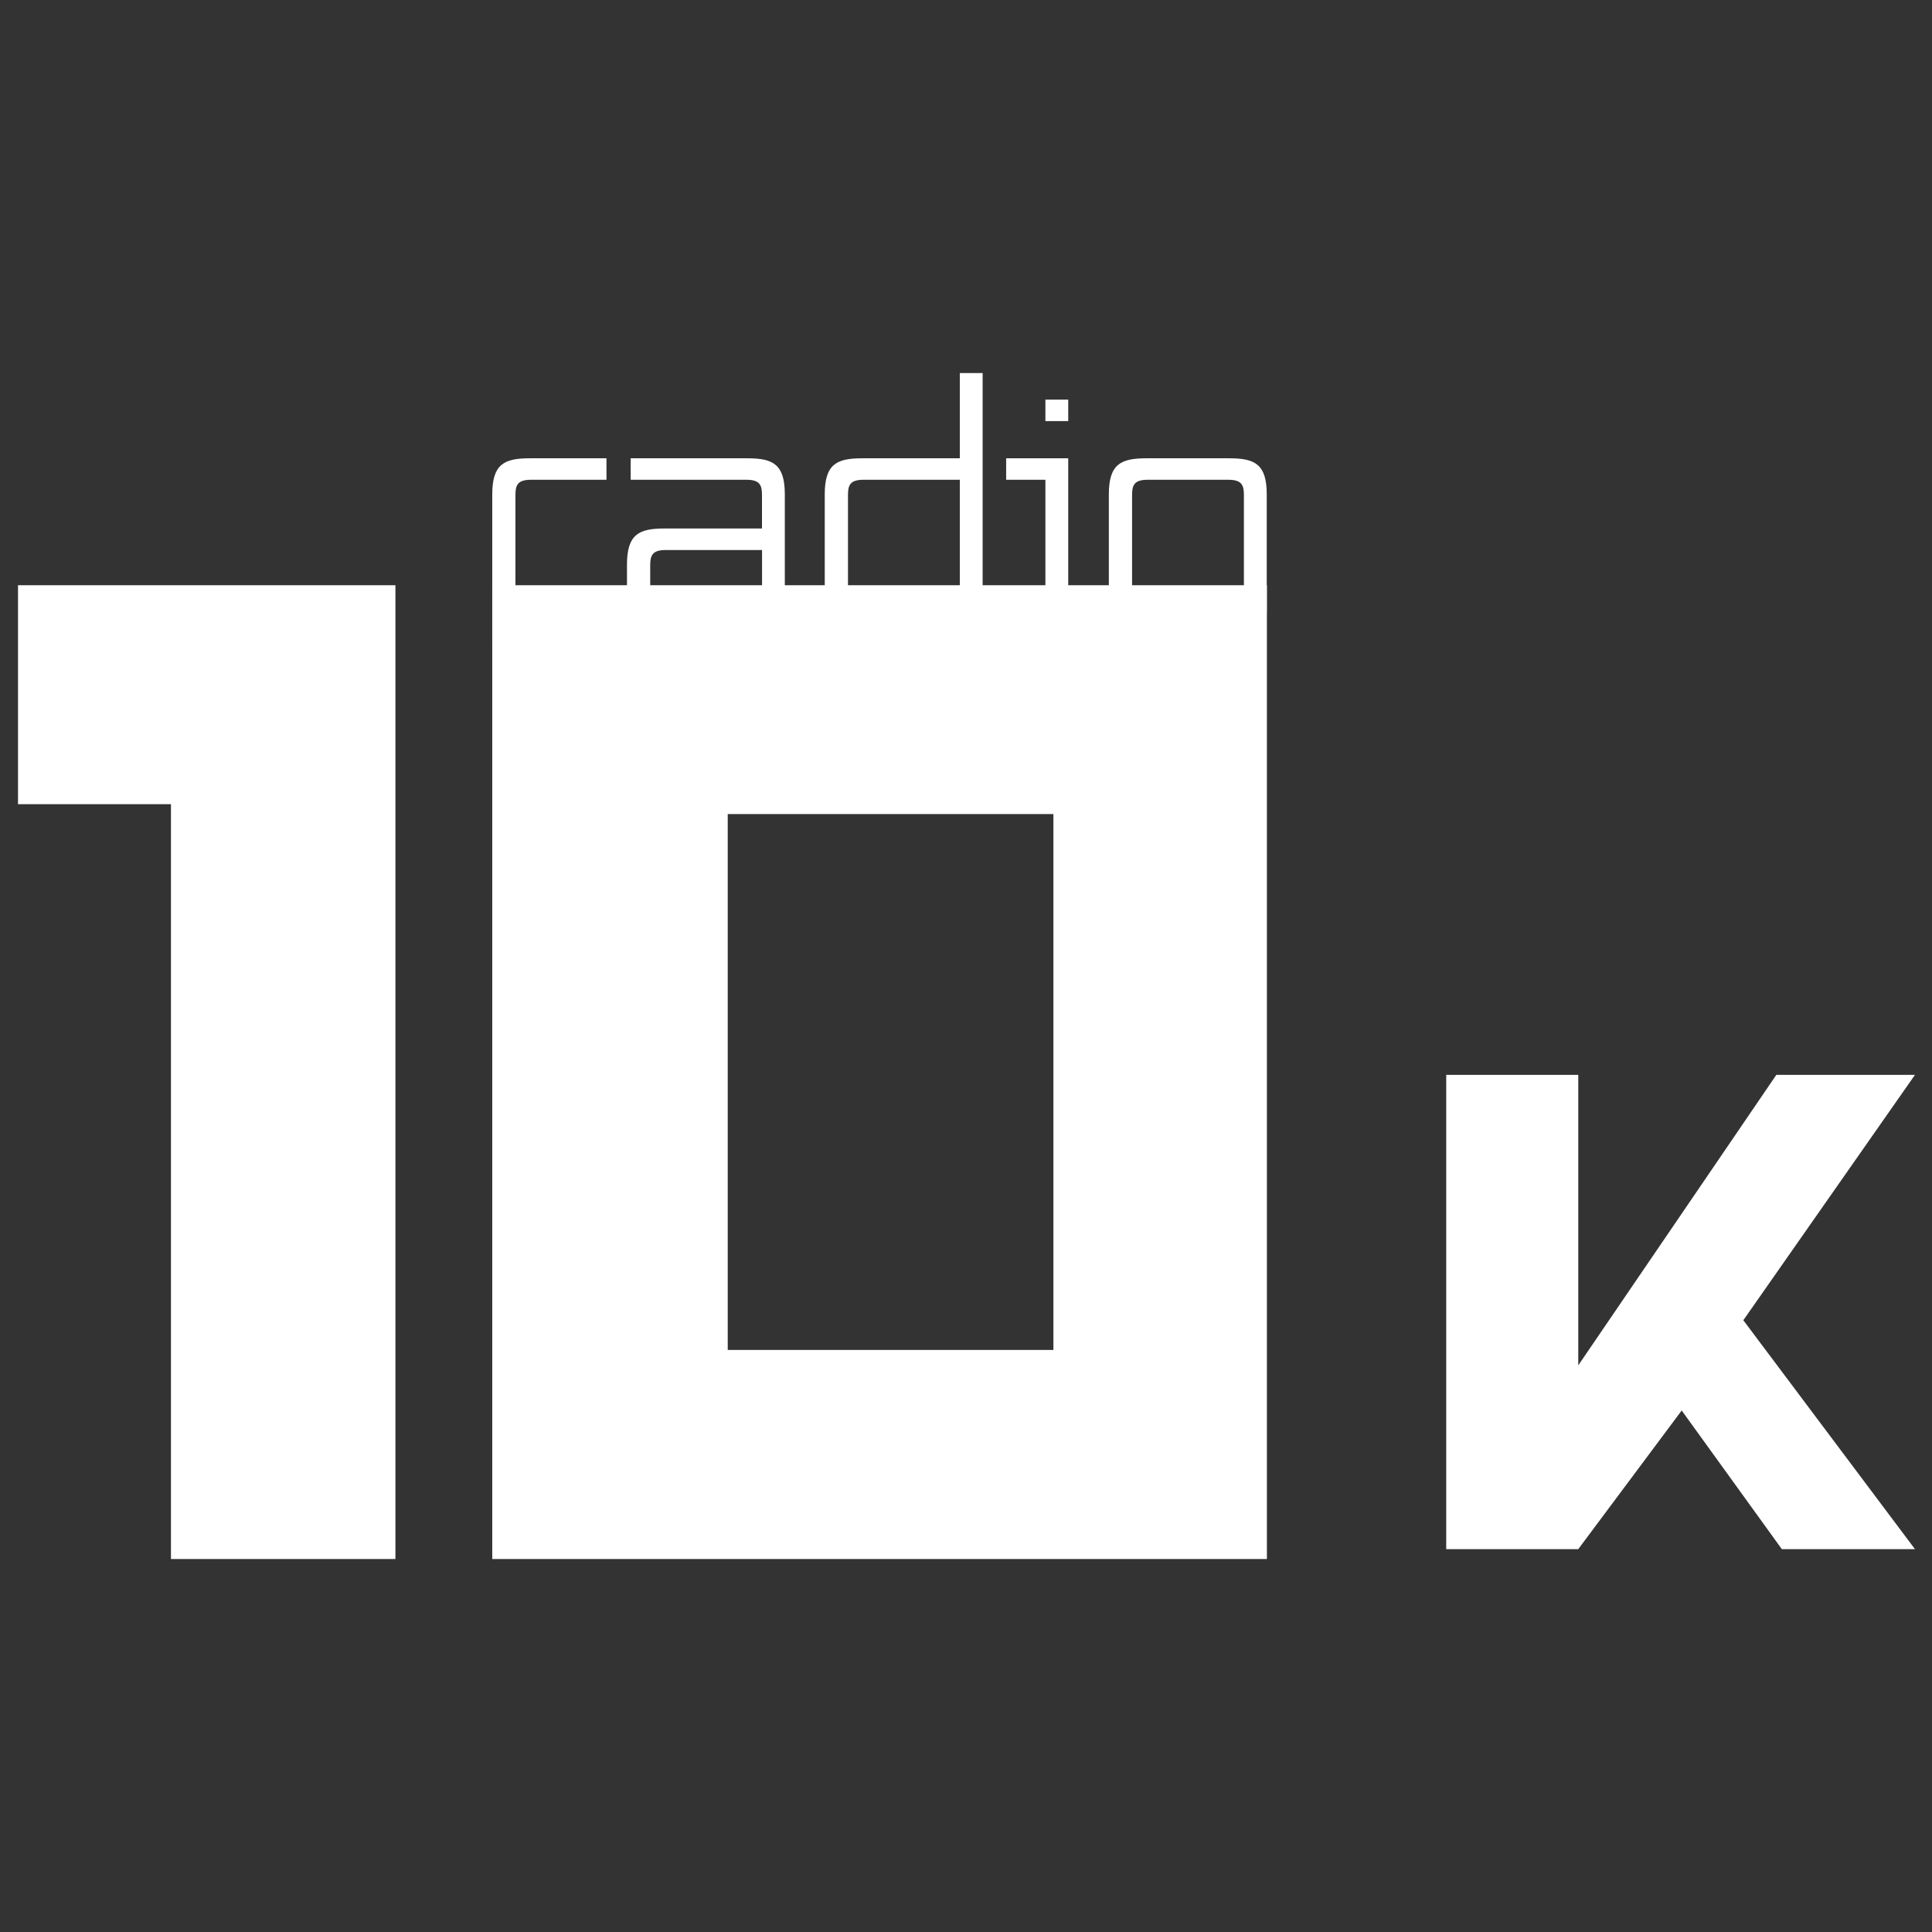 <?xml version="1.0" encoding="UTF-8"?>
<svg xmlns="http://www.w3.org/2000/svg" version="1.1" viewBox="0 0 340.16 340.16">
  <rect x="0" y="0" width="340.16" height="340.16" fill="#333333" stroke="none"/>
  <defs>
    <style>
      .cls-1 {
        fill: #fff;
      }
    </style>
  </defs>
  <!-- Generator: Adobe Illustrator 28.7.3, SVG Export Plug-In . SVG Version: 1.2.0 Build 164)  -->
  <g>
    <g id="Layer_1">
      <g>
        <polyline class="cls-1" points="277.88 189.25 254.63 189.25 254.63 272.75 277.88 272.75 296.09 248.34 313.72 272.75 337.16 272.75 306.94 232.45 337.16 189.25 312.75 189.25 277.88 240.39 277.88 189.25"/>
        <path class="cls-1" d="M86.67,103.04v171.45h136.39V103.04H86.67ZM185.47,237.68h-57.34v-94.35h57.34v94.35Z"/>
        <polyline class="cls-1" points="3.17 141.59 30.1 141.59 30.1 274.49 69.62 274.49 69.62 103.04 3.17 103.04 3.17 141.59"/>
      </g>
      <g>
        <path class="cls-1" d="M86.67,113.71v-26.66c0-5.34,2.1-6.36,6.6-6.36h13.51v3.78h-13.27c-2.4,0-2.76.96-2.76,2.7v26.54h-4.08Z"/>
        <path class="cls-1" d="M116.99,113.71c-4.5,0-6.6-1.02-6.6-6.36v-7.93c0-5.35,2.1-6.37,6.6-6.37h17.17v-5.88c0-1.74-.36-2.7-2.76-2.7h-20.36v-3.78h20.54c4.5,0,6.6,1.02,6.6,6.36v20.3c0,5.34-2.1,6.36-6.6,6.36h-14.59ZM134.17,96.84h-16.93c-2.4,0-2.76.96-2.76,2.7v7.75c0,1.74.36,2.7,2.76,2.7h14.17c2.4,0,2.76-.96,2.76-2.7v-10.45Z"/>
        <path class="cls-1" d="M151.82,113.71c-4.5,0-6.61-1.02-6.61-6.36v-20.3c0-5.34,2.1-6.36,6.61-6.36h17.17v-15.01h4.02v41.67c0,5.34-2.1,6.36-6.6,6.36h-14.59ZM168.99,84.47h-16.93c-2.4,0-2.76.96-2.76,2.7v20.12c0,1.74.36,2.7,2.76,2.7h14.17c2.4,0,2.76-.96,2.76-2.7v-22.82Z"/>
        <path class="cls-1" d="M184.06,113.71v-29.24h-6.91v-3.78h10.93v33.03h-4.02ZM184.06,74.14v-3.78h4.02v3.78h-4.02Z"/>
        <path class="cls-1" d="M201.84,113.71c-4.5,0-6.61-1.02-6.61-6.36v-20.3c0-5.34,2.1-6.36,6.61-6.36h14.59c4.5,0,6.6,1.02,6.6,6.36v20.3c0,5.34-2.1,6.36-6.6,6.36h-14.59ZM219.01,87.17c0-1.74-.36-2.7-2.76-2.7h-14.17c-2.4,0-2.76.96-2.76,2.7v20.12c0,1.74.36,2.7,2.76,2.7h14.17c2.4,0,2.76-.96,2.76-2.7v-20.12Z"/>
      </g>
    </g>
  </g>
</svg>